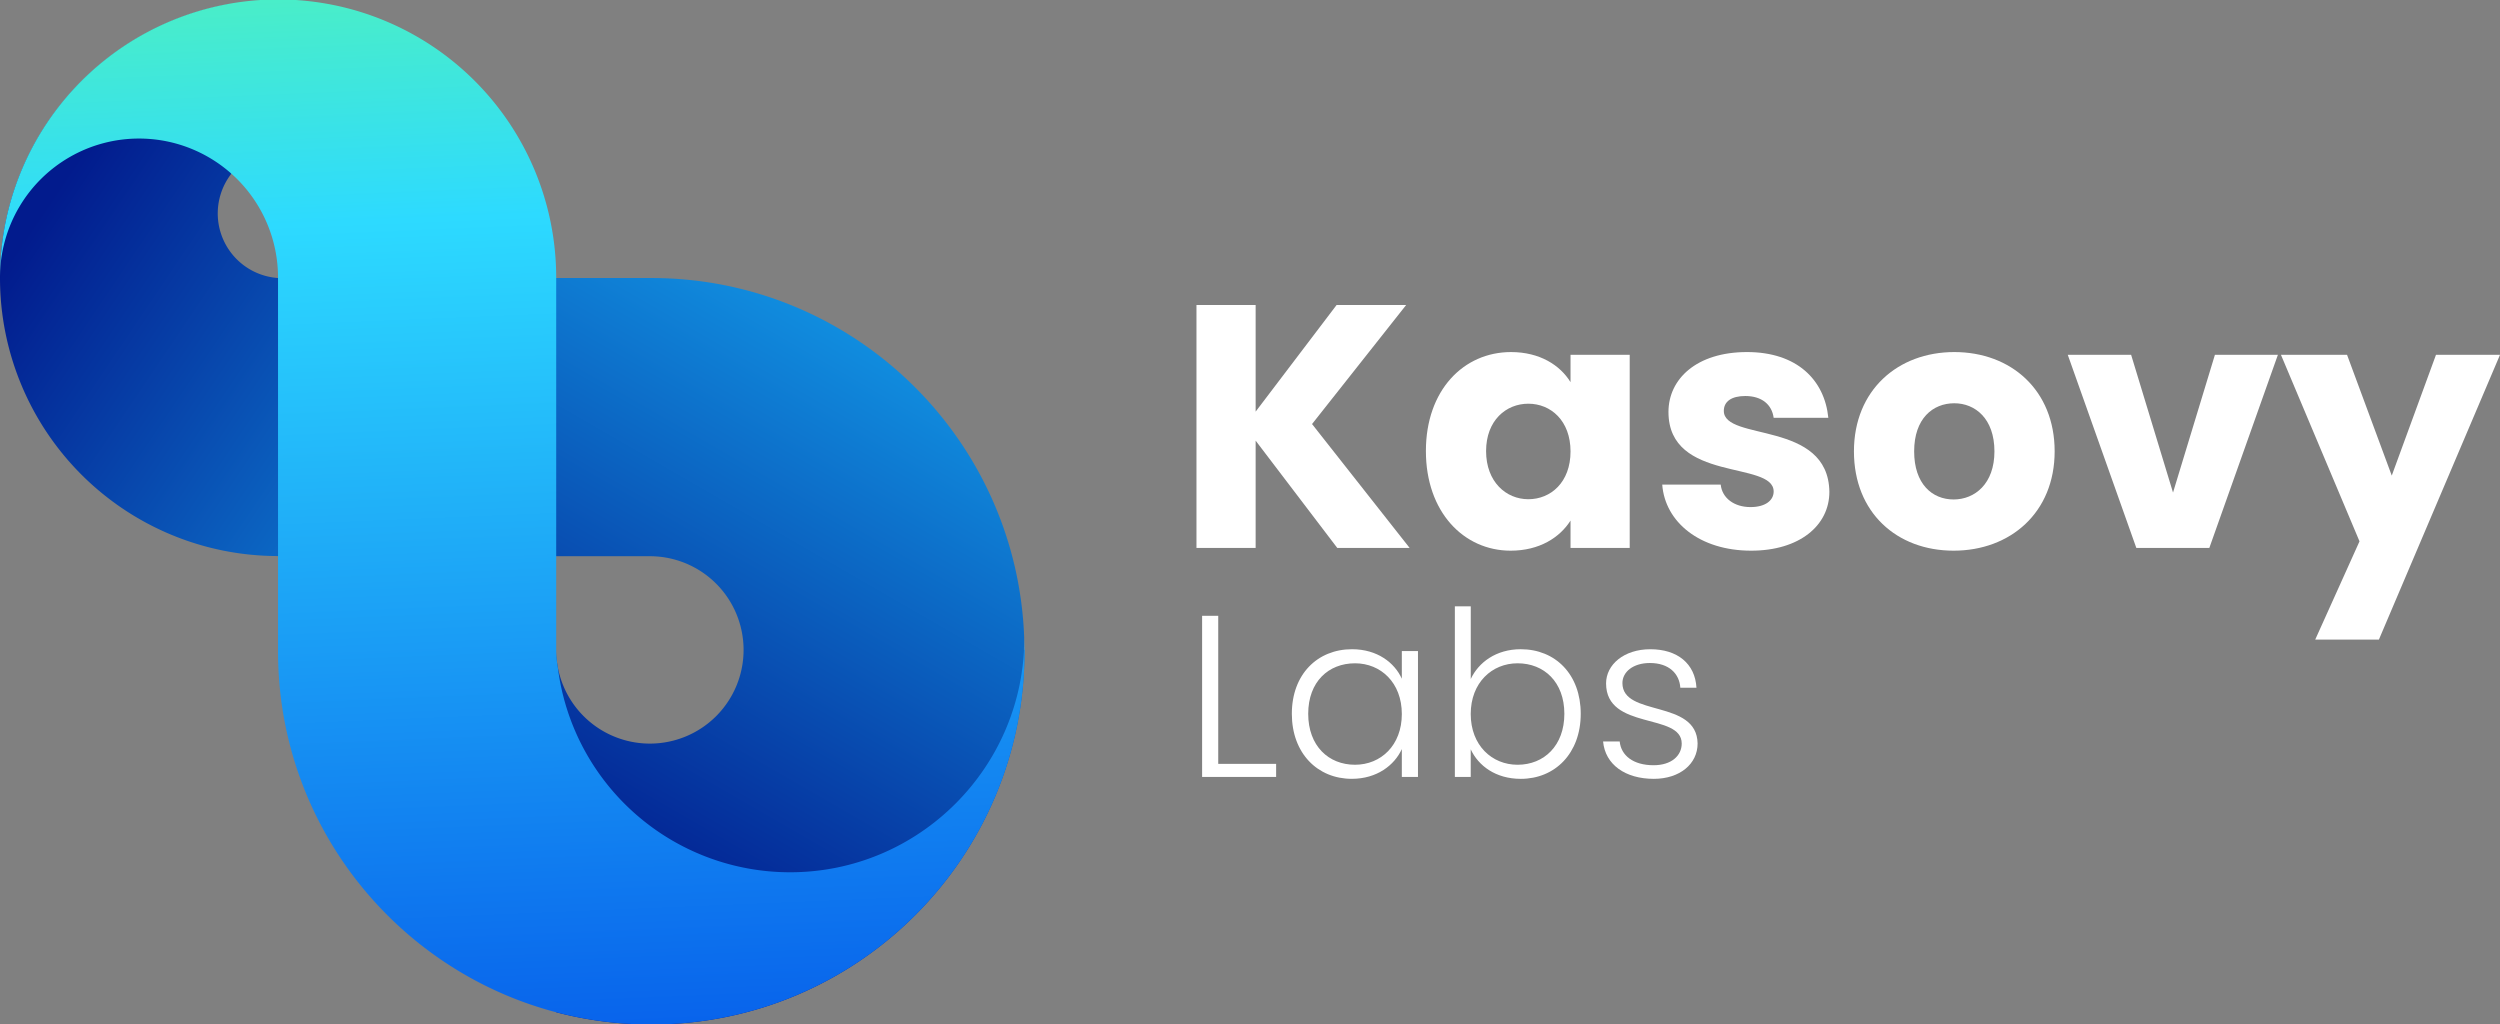 <svg xmlns="http://www.w3.org/2000/svg" xmlns:xlink="http://www.w3.org/1999/xlink" viewBox="0 0 1312.84 537.98"><rect x="0" y="0" width="1312.84" height="537.98" fill="#808080" stroke="none"/><defs><filter id="luminosity-noclip" x="0" y="-8460.99" width="146.04" height="32766" filterUnits="userSpaceOnUse" color-interpolation-filters="sRGB"><feFlood flood-color="#fff" result="bg"/><feBlend in="SourceGraphic" in2="bg"/></filter><mask id="mask" x="0" y="-8460.99" width="146.04" height="32766" maskUnits="userSpaceOnUse"><g style="filter:url(#luminosity-noclip)"/></mask><linearGradient id="linear-gradient" x1="73.02" y1="559.57" x2="73.02" y2="240.67" gradientTransform="matrix(1, 0, 0, -1, 0, 539.98)" gradientUnits="userSpaceOnUse"><stop offset="0" stop-color="#fff"/><stop offset="1"/></linearGradient><filter id="luminosity-noclip-2" x="0" y="73.02" width="146.04" height="219.07" filterUnits="userSpaceOnUse" color-interpolation-filters="sRGB"><feFlood flood-color="#fff" result="bg"/><feBlend in="SourceGraphic" in2="bg"/></filter><mask id="mask-2" x="0" y="73.02" width="146.04" height="219.07" maskUnits="userSpaceOnUse"><g style="mask:url(#mask);filter:url(#luminosity-noclip-2)"><rect y="73.02" width="146.04" height="219.07" style="mix-blend-mode:multiply;fill:url(#linear-gradient)"/></g></mask><linearGradient id="linear-gradient-2" x1="73.02" y1="559.57" x2="73.02" y2="240.67" gradientTransform="matrix(1, 0, 0, -1, 0, 539.98)" gradientUnits="userSpaceOnUse"><stop offset="0" stop-color="#fff"/><stop offset="1" stop-color="#fff"/></linearGradient><filter id="luminosity-noclip-3" x="290.9" y="-8460.99" width="174.58" height="32766" filterUnits="userSpaceOnUse" color-interpolation-filters="sRGB"><feFlood flood-color="#fff" result="bg"/><feBlend in="SourceGraphic" in2="bg"/></filter><mask id="mask-3" x="290.9" y="-8460.99" width="174.58" height="32766" maskUnits="userSpaceOnUse"><g style="filter:url(#luminosity-noclip-3)"/></mask><linearGradient id="linear-gradient-3" x1="567.9" y1="443.74" x2="321.45" y2="130.46" xlink:href="#linear-gradient"/><filter id="luminosity-noclip-4" x="290.9" y="-8460.99" width="232.62" height="32766" filterUnits="userSpaceOnUse" color-interpolation-filters="sRGB"><feFlood flood-color="#fff" result="bg"/><feBlend in="SourceGraphic" in2="bg"/></filter><mask id="mask-4" x="290.9" y="-8460.99" width="232.62" height="32766" maskUnits="userSpaceOnUse"><g style="filter:url(#luminosity-noclip-4)"/></mask><linearGradient id="linear-gradient-4" x1="720.77" y1="-313.58" x2="299.1" y2="428.07" xlink:href="#linear-gradient"/><filter id="luminosity-noclip-5" x="290.9" y="144.86" width="232.62" height="314.38" filterUnits="userSpaceOnUse" color-interpolation-filters="sRGB"><feFlood flood-color="#fff" result="bg"/><feBlend in="SourceGraphic" in2="bg"/></filter><mask id="mask-5" x="290.9" y="144.86" width="232.62" height="314.38" maskUnits="userSpaceOnUse"><g style="mask:url(#mask-4);filter:url(#luminosity-noclip-5)"><rect x="290.9" y="144.86" width="232.62" height="314.38" style="mix-blend-mode:multiply;fill:url(#linear-gradient-4)"/></g></mask><linearGradient id="linear-gradient-5" x1="720.77" y1="-313.58" x2="299.1" y2="428.07" xlink:href="#linear-gradient-2"/><filter id="luminosity-noclip-6" x="0.02" y="-8460.99" width="527.19" height="32766" filterUnits="userSpaceOnUse" color-interpolation-filters="sRGB"><feFlood flood-color="#fff" result="bg"/><feBlend in="SourceGraphic" in2="bg"/></filter><mask id="mask-6" x="0.02" y="-8460.99" width="527.19" height="32766" maskUnits="userSpaceOnUse"><g style="filter:url(#luminosity-noclip-6)"/></mask><linearGradient id="linear-gradient-6" x1="263.61" y1="1667.29" x2="263.61" y2="-21.33" xlink:href="#linear-gradient"/><filter id="luminosity-noclip-7" x="0.02" y="36.73" width="527.19" height="501.25" filterUnits="userSpaceOnUse" color-interpolation-filters="sRGB"><feFlood flood-color="#fff" result="bg"/><feBlend in="SourceGraphic" in2="bg"/></filter><mask id="mask-7" x="0.02" y="36.73" width="527.19" height="501.25" maskUnits="userSpaceOnUse"><g style="mask:url(#mask-6);filter:url(#luminosity-noclip-7)"><rect x="0.02" y="36.73" width="527.19" height="501.25" style="mix-blend-mode:multiply;fill:url(#linear-gradient-6)"/></g></mask><linearGradient id="linear-gradient-7" x1="263.61" y1="1667.29" x2="263.61" y2="-21.33" xlink:href="#linear-gradient-2"/><filter id="luminosity-noclip-8" x="-1.18" y="-8460.99" width="148.4" height="32766" filterUnits="userSpaceOnUse" color-interpolation-filters="sRGB"><feFlood flood-color="#fff" result="bg"/><feBlend in="SourceGraphic" in2="bg"/></filter><mask id="mask-8" x="-1.18" y="-8460.99" width="148.4" height="32766" maskUnits="userSpaceOnUse"><g style="filter:url(#luminosity-noclip-8)"/></mask><linearGradient id="linear-gradient-8" x1="-138.51" y1="611.91" x2="153.7" y2="253.67" xlink:href="#linear-gradient"/><filter id="luminosity-noclip-9" x="-1.18" y="81.52" width="148.4" height="211.75" filterUnits="userSpaceOnUse" color-interpolation-filters="sRGB"><feFlood flood-color="#fff" result="bg"/><feBlend in="SourceGraphic" in2="bg"/></filter><mask id="mask-9" x="-1.18" y="81.52" width="148.4" height="211.75" maskUnits="userSpaceOnUse"><g style="mask:url(#mask-8);filter:url(#luminosity-noclip-9)"><rect x="-1.18" y="81.52" width="148.4" height="211.75" style="mix-blend-mode:multiply;fill:url(#linear-gradient-8)"/></g></mask><linearGradient id="linear-gradient-9" x1="-138.51" y1="611.91" x2="153.7" y2="253.67" xlink:href="#linear-gradient-2"/><filter id="luminosity-noclip-10" x="290.9" y="218.22" width="174.58" height="238.35" filterUnits="userSpaceOnUse" color-interpolation-filters="sRGB"><feFlood flood-color="#fff" result="bg"/><feBlend in="SourceGraphic" in2="bg"/></filter><mask id="mask-10" x="290.9" y="218.22" width="174.58" height="238.35" maskUnits="userSpaceOnUse"><g style="mask:url(#mask-3);filter:url(#luminosity-noclip-10)"><rect x="290.9" y="218.22" width="174.58" height="238.35" style="mix-blend-mode:multiply;fill:url(#linear-gradient-3)"/></g></mask><linearGradient id="linear-gradient-10" x1="567.9" y1="443.74" x2="321.45" y2="130.46" xlink:href="#linear-gradient-2"/><linearGradient id="linear-gradient-11" x1="33.31" y1="445.49" x2="365.26" y2="221.96" gradientTransform="matrix(1, 0, 0, -1, 0, 539.98)" gradientUnits="userSpaceOnUse"><stop offset="0" stop-color="#021b8d"/><stop offset="1" stop-color="#15b0f8"/></linearGradient><mask id="mask-11" x="0" y="73.02" width="146.04" height="219.07" maskUnits="userSpaceOnUse"><g id="id0"><g style="mask:url(#mask-2)"><rect y="73.02" width="146.04" height="219.07" style="fill:url(#linear-gradient-2)"/></g></g></mask><linearGradient id="linear-gradient-12" x1="277.86" y1="95.32" x2="486.21" y2="456.2" xlink:href="#linear-gradient-11"/><linearGradient id="linear-gradient-13" x1="285.51" y1="-96.34" x2="255.08" y2="630.02" gradientTransform="matrix(1, 0, 0, -1, 0, 539.98)" gradientUnits="userSpaceOnUse"><stop offset="0" stop-color="#0049e7"/><stop offset="0.72" stop-color="#2ddaff"/><stop offset="1" stop-color="#5efca1"/></linearGradient><mask id="mask-12" x="0.02" y="36.73" width="527.19" height="501.25" maskUnits="userSpaceOnUse"><g id="id2"><g style="mask:url(#mask-7)"><rect x="0.02" y="36.73" width="527.19" height="501.25" style="fill:url(#linear-gradient-7)"/></g></g></mask><mask id="mask-13" x="-1.18" y="81.52" width="148.4" height="211.75" maskUnits="userSpaceOnUse"><g id="id4"><g style="mask:url(#mask-9)"><rect x="-1.18" y="81.52" width="148.4" height="211.75" style="fill:url(#linear-gradient-9)"/></g></g></mask><mask id="mask-14" x="290.9" y="218.22" width="174.58" height="238.35" maskUnits="userSpaceOnUse"><g id="id6"><g style="mask:url(#mask-10)"><rect x="290.9" y="218.22" width="174.58" height="238.35" style="fill:url(#linear-gradient-10)"/></g></g></mask><mask id="mask-15" x="290.9" y="144.86" width="232.62" height="314.38" maskUnits="userSpaceOnUse"><g id="id8"><g style="mask:url(#mask-5)"><rect x="290.9" y="144.86" width="232.62" height="314.38" style="fill:url(#linear-gradient-5)"/></g></g></mask></defs><g id="Layer_2" data-name="Layer 2"><g id="Layer_1-2" data-name="Layer 1"><g id="_2760037669952" data-name=" 2760037669952"><g style="isolation:isolate"><path d="M639.74,323.38v77.74h30.4V408H631.27V323.38Z" style="fill:#ffffff"/><path d="M710,340.93c13.32,0,22.4,7.15,26.15,15.5V341.9h8.48V408h-8.48V393.37c-3.87,8.47-13.08,15.62-26.28,15.62-18,0-31.48-13.44-31.48-34.15S691.81,340.93,710,340.93Zm1.57,7.39c-13.93,0-24.58,9.69-24.58,26.52s10.65,26.76,24.58,26.76c13.56,0,24.58-10.17,24.58-26.64S725.11,348.32,711.55,348.32Z" style="fill:#ffffff"/><path d="M798.61,340.93c18.17,0,31.49,13.2,31.49,33.91S816.65,409,798.61,409c-13.2,0-22.28-6.9-26.28-15.5V408H764V318.41h8.35v38.15C776.45,347.84,785.65,340.93,798.61,340.93Zm-1.69,7.39c-13.44,0-24.59,10.17-24.59,26.64s11.15,26.64,24.59,26.64c13.92,0,24.58-10.05,24.58-26.76S810.84,348.32,796.92,348.32Z" style="fill:#ffffff"/><path d="M868.48,409c-15,0-25.55-7.51-26.64-19.62h8.72c.72,7.27,7,12.47,17.8,12.47,9.44,0,14.77-5.08,14.77-11.38,0-16.35-39.72-6.78-39.72-31.6,0-9.81,9.33-17.93,23.25-17.93,14.17,0,23.49,7.51,24.22,20.23H882.4c-.48-7.39-5.93-13-16-13-8.84,0-14.41,4.72-14.41,10.54,0,17.92,39.11,8.35,39.48,31.72C891.49,401.12,882.16,409,868.48,409Z" style="fill:#ffffff"/></g><g style="isolation:isolate"><path d="M659.38,231.4v56.33H628.31V160.16h31.07v56l42.52-56h36.53L689,222.68l51.24,65.05h-38Z" style="fill:#ffffff"/><path d="M793.49,184.88c15.08,0,25.8,6.9,31.25,15.81V186.33h31.08v101.4H824.74V273.37c-5.63,8.91-16.35,15.81-31.43,15.81-24.72,0-44.52-20.35-44.52-52.33S768.59,184.88,793.49,184.88ZM802.57,212c-11.63,0-22.17,8.73-22.17,24.9s10.54,25.26,22.17,25.26c11.82,0,22.17-8.91,22.17-25.08S814.39,212,802.57,212Z" style="fill:#ffffff"/><path d="M919.6,289.18c-27.08,0-45.25-15.08-46.7-34.7h30.71c.72,7.08,7.08,11.81,15.63,11.81,8,0,12.17-3.64,12.17-8.18,0-16.35-55.24-4.54-55.24-41.79,0-17.27,14.72-31.44,41.25-31.44,26.17,0,40.7,14.54,42.7,34.53H931.41c-.91-6.91-6.18-11.45-14.9-11.45-7.27,0-11.27,2.9-11.27,7.81,0,16.17,54.88,4.72,55.43,42.52C960.67,275.92,945,289.18,919.6,289.18Z" style="fill:#ffffff"/><path d="M1025.91,289.18c-29.81,0-52.34-20-52.34-52.15s23.08-52.15,52.7-52.15c29.8,0,52.7,20,52.7,52.15S1055.71,289.18,1025.91,289.18Zm0-26.89c11.08,0,21.44-8.18,21.44-25.26,0-17.26-10.18-25.26-21.08-25.26-11.27,0-21.08,8-21.08,25.26C1005.19,254.11,1014.64,262.29,1025.91,262.29Z" style="fill:#ffffff"/><path d="M1119.13,186.33l22,72.33,22-72.33h33.07l-36,101.4h-38.34l-36-101.4Z" style="fill:#ffffff"/><path d="M1279.22,186.33h33.62l-63.6,149.56H1215.8l23.26-51.61-41.25-97.95h34.71L1256,249.75Z" style="fill:#ffffff"/></g><path d="M146,146v146a146,146,0,0,1-146-146v-.47A146.07,146.07,0,0,1,121.4,2.08V91.35h0A34,34,0,0,0,146,146h73v146H146V146Z" style="fill:url(#linear-gradient-11)"/><g style="mask:url(#mask-11)"><path d="M146,146v146A146.71,146.71,0,0,1,128.4,291V157.51a74.56,74.56,0,0,0-2.71-20A34,34,0,0,0,146,146v146h0ZM.4,157q-.4-5.44-.4-11v-.47c0-1.11,0-2.22.05-3.33,0,1.11,0,2.22,0,3.33A73,73,0,0,1,121.4,91.35a33.85,33.85,0,0,0-7,22.88,67.52,67.52,0,0,0-7.57-8.59A61.05,61.05,0,0,0,64.4,88.25C29.21,88.25.65,119,.4,157Z" style="fill:#020c6a"/></g><path d="M292.08,146H342C447.86,146,534.11,230,537.84,334.92q0,3.19-.16,6.36H538V342c0,108.23-87.74,196-196,196a196.12,196.12,0,0,1-49.92-6.43V341.42a49.2,49.2,0,1,0,49.19-49.33H219.06V146Z" style="fill:url(#linear-gradient-12)"/><path d="M292.08,340v1.28a49.94,49.94,0,0,0,.83,9.05,122.89,122.89,0,0,0,122,107.73c67.86,0,123-55.29,123-123.15q.13,3.54.13,7.1c0,108.23-87.74,196-196,196S146,450.24,146,342v-196a73,73,0,0,0-146-.48,146,146,0,0,1,292.08.47V340Z" style="fill:url(#linear-gradient-13)"/><g style="mask:url(#mask-12)"><path d="M527.21,406.17A196,196,0,0,1,342,538c-108.23,0-196-87.74-196-196V146A73,73,0,0,0,0,144.09C1.23,84.9,50.13,36.73,109.59,36.73c60.2,0,109.59,49.39,109.53,109.45l.06,202.94c0,87.63,71.7,159.33,159.33,159.33h0c67.56,0,125.64-42.61,148.7-102.28Z" style="fill:#0131b9"/></g><g style="mask:url(#mask-13)"><path d="M146,292.09V214.83A146.22,146.22,0,0,1,36.66,82.7,73,73,0,0,0,0,145.58v.47a146,146,0,0,0,146,146Z" style="fill:#020c6a"/></g><g style="mask:url(#mask-14)"><path d="M464.3,342.18a122.89,122.89,0,0,0-107.73-122,49.06,49.06,0,0,0-9.05-.83H292.08v72.69h49.19a49.19,49.19,0,1,1-48.36,58.24,123,123,0,0,0,96.34,105.06A123.16,123.16,0,0,0,464.3,342.18Z" style="fill:#020c6a"/></g><g style="mask:url(#mask-15)"><path d="M428.63,443.4a115.86,115.86,0,0,1-16-1.11,114.65,114.65,0,0,1-81.23-52.81,49.26,49.26,0,0,1-38.47-39.15,122.88,122.88,0,0,0,229.43,44.4,114.62,114.62,0,0,1-93.71,48.67Zm-114.54-224V152.34c0-2.11,0-4.21-.14-6.3H292.08v146h22V219.4Z" style="fill:#020c6a"/></g></g></g></g></svg>
